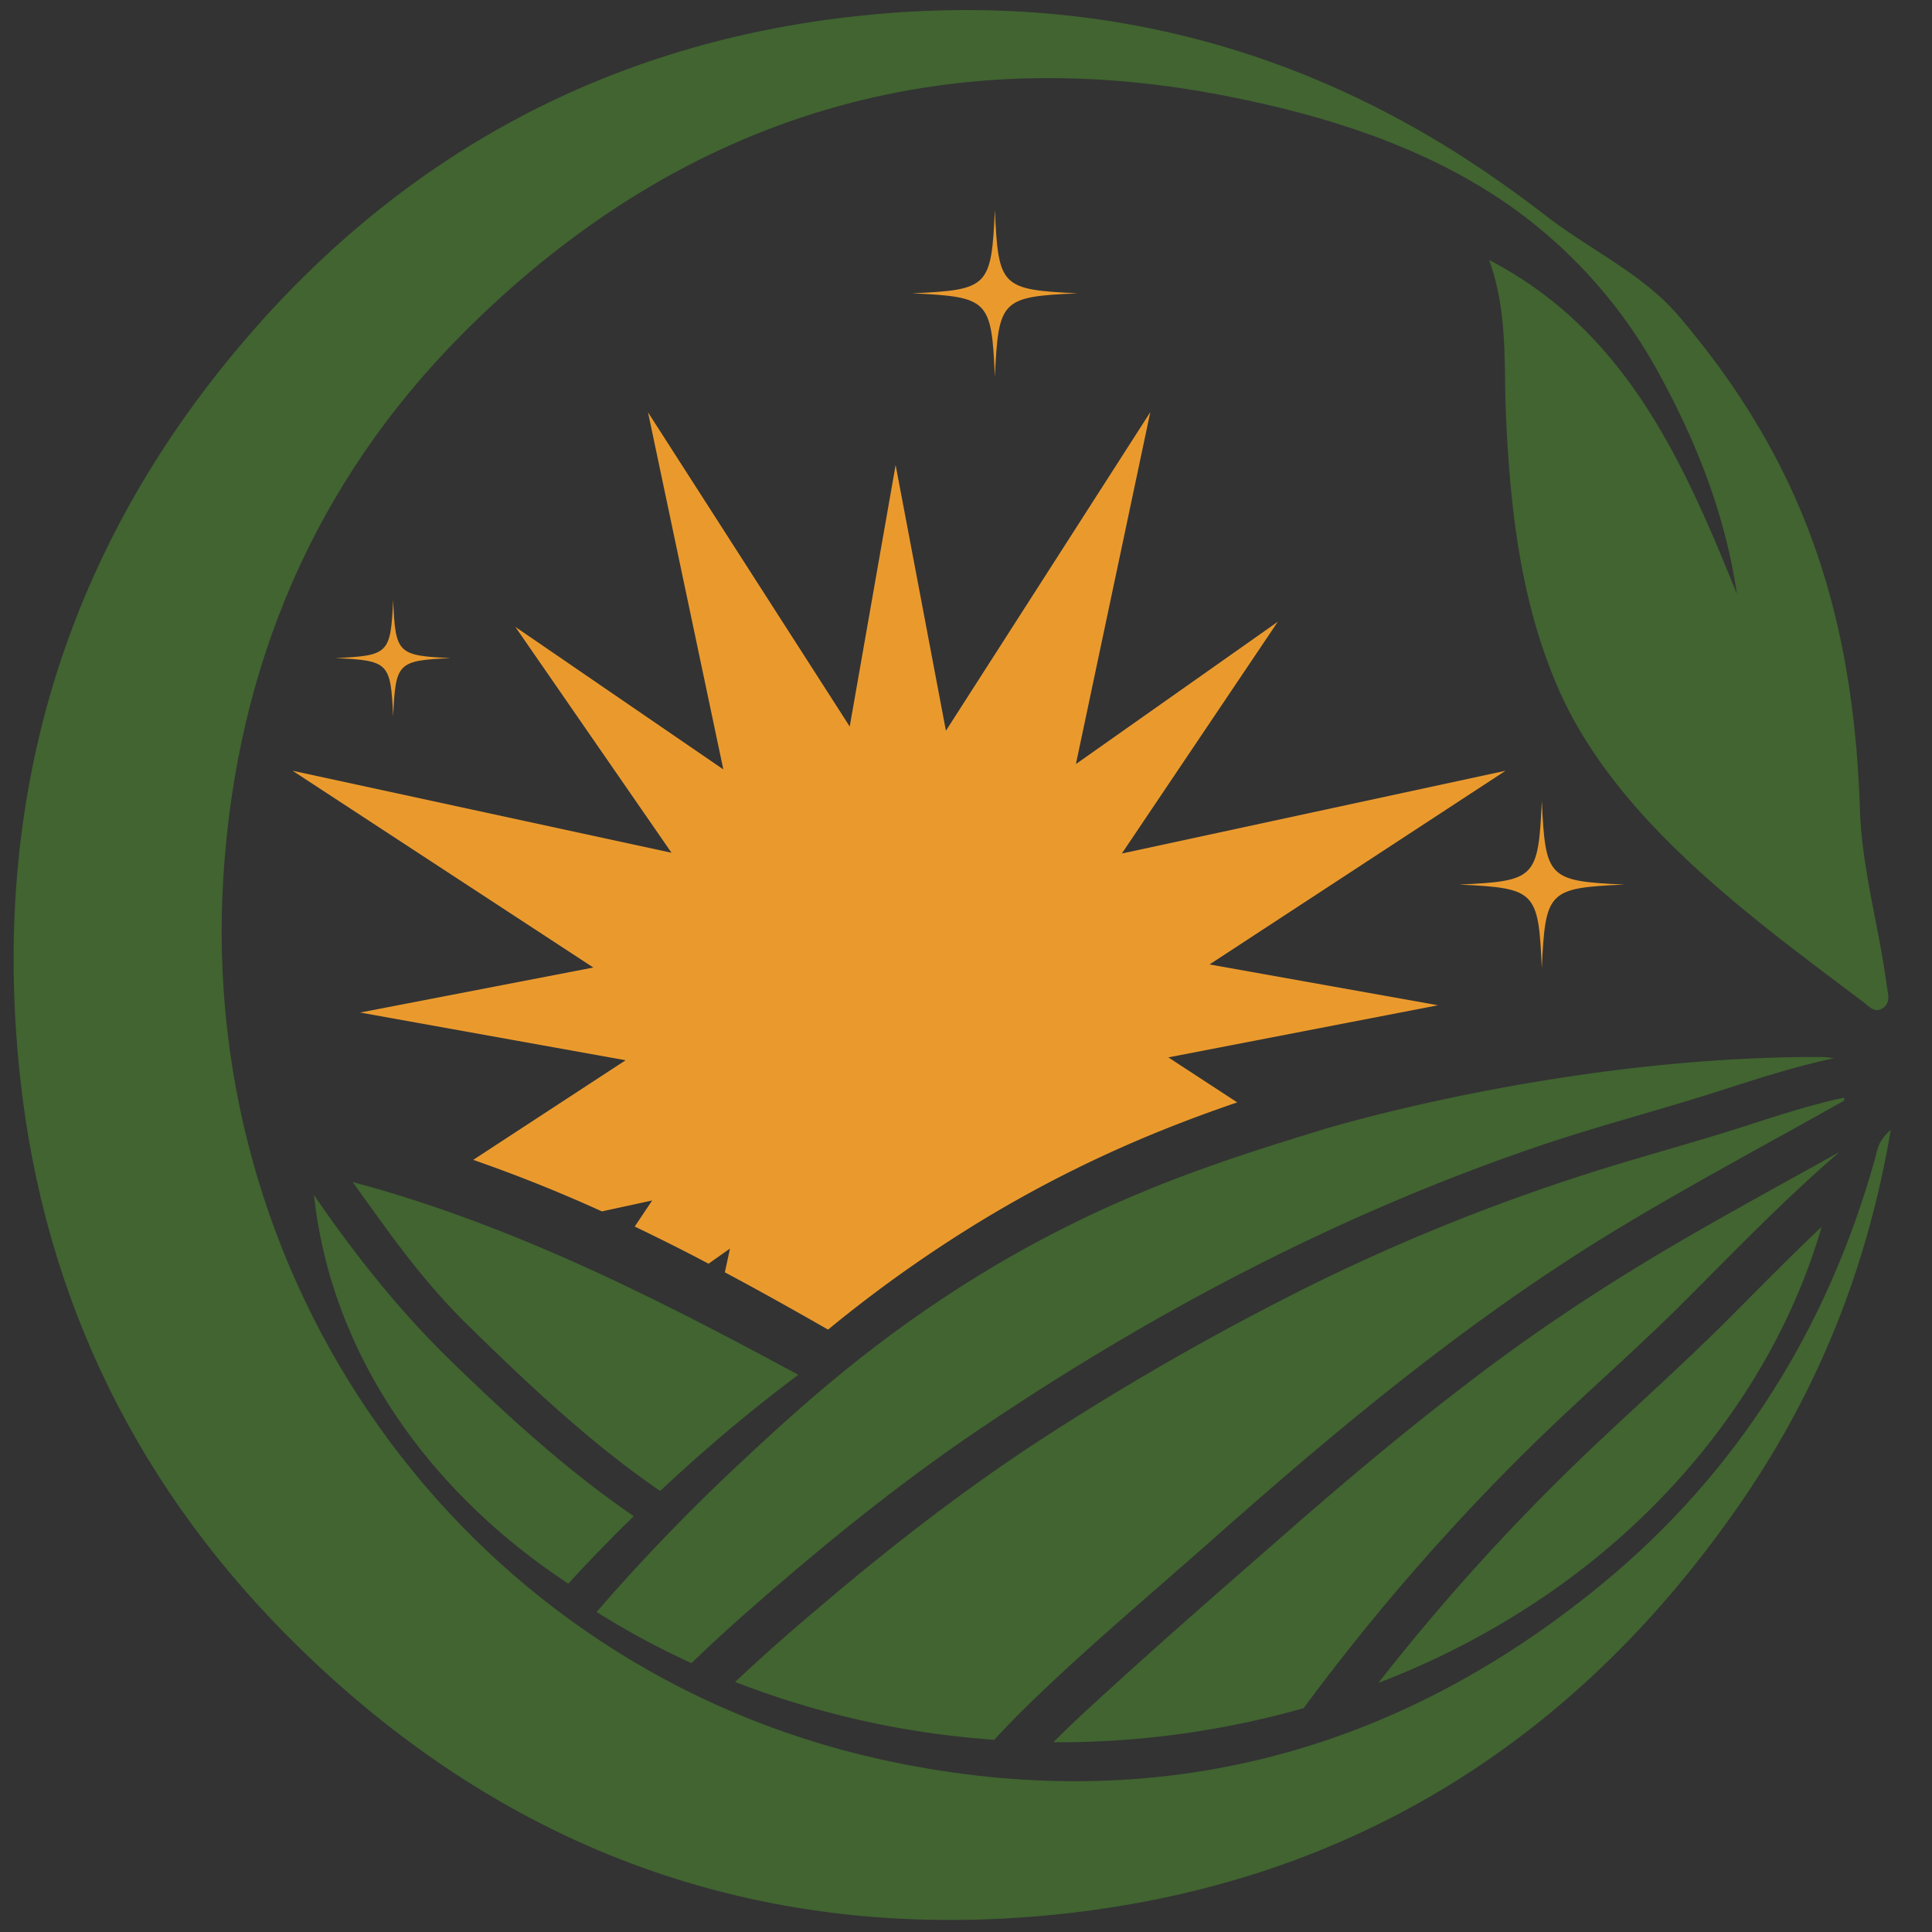 <?xml version="1.0" encoding="UTF-8"?>
<svg data-bbox="3.522 -5.605 1326.898 502.494" height="500" width="500" xmlns="http://www.w3.org/2000/svg" data-type="color">
    <rect width="100%" height="100%" fill="#333333" stroke="none"/>
    <g>
        <svg xmlns="http://www.w3.org/2000/svg" viewBox="0 0 500 500">
            <path fill="#EA9A2D" d="M731.996 168.824c-9.328-8.129-22.343-14.227-39.733-18.69l-39.68-10.12c-10.213-2.62-17.088-6.688-17.088-10.112 0-4.115 8.98-8.377 23.964-8.377 12.083 0 21.117 4.557 21.117 8.625v10.856l64.34-1.039V129.46c0-4.811-1.232-21.565-16.994-36.49-15.521-14.675-39.439-22.168-70.97-22.168-34.867 0-54.952 11.607-65.66 21.324-12.72 11.554-20.038 27.222-20.038 43.091 0 23.991 18.959 44.967 48.278 53.445l47.198 13.537c8.987 2.627 14.83 5.006 17.43 7.09.932.737 1.133.891 1.133 2.875 0 2.774-10.756 8.377-24.849 8.377-8.598 0-28.588-1.435-28.588-14.824v-10.857l-64.335 1.04v10.514c0 15.32 5.603 29.6 15.816 40.256 15.614 16.311 41.449 24.594 76.812 24.594 29.467 0 52.594-7.09 68.751-21.022 13.162-11.353 20.68-26.827 20.68-42.441-.1-15.769-5.99-28.91-17.584-38.976Z" data-color="1"/>
            <path fill="#EA9A2D" d="M926.186 74.025H747.912v52.11h56.97V268.04h64.334V126.136h56.97V74.025Z" data-color="1"/>
            <path fill="#EA9A2D" d="M1028.678 74.025h-59.033L881.004 268.04h70.326l14.093-36.048h64.877l14.683 36.054h71.016l-87.32-194.021Zm-18.663 108.631h-23.918l11.888-29.152 12.03 29.152Z" data-color="1"/>
            <path fill="#416430" d="M1276.346 189.9a60.917 60.917 0 0 0 22.543-18.891c7.466-10.213 11.741-22.906 11.741-34.855 0-17.799-8.108-33.769-22.838-44.967-14.683-11.211-35.116-17.109-59.134-17.109h-91.442v194.009h64.334v-68.222h8.893l42.333 68.175h77.644l-54.074-78.14Zm-30.003-52.359c0 10.71-14.442 12.988-26.571 12.988h-18.222v-25.734h16.8c14.878 0 21.606 2.68 24.649 4.96 1.722 1.293 3.344 3.122 3.344 7.786Z" data-color="2"/>
            <path fill="#EA9A2D" d="m168.782 310.681-4.517 6.749c6.48 3.123 12.867 6.3 19.1 9.616l5.555-3.92-1.327 6.152c9.134 4.859 18.027 9.865 26.712 14.824a343.988 343.988 0 0 1 41.844-29.5c23.576-14.033 44.74-22.712 64.04-29.306l-17.826-11.647 69.79-13.49-59.128-10.562 76.612-50.127-99.303 21.418 40.37-59.992-52.259 36.838 19.254-91.08-52.895 82.456-13.015-68.771-11.881 67.685-52.205-81.323 19.495 92.42-53.827-36.884 40.417 58.457-98.07-21.224 77.838 50.925-60.36 11.647 68.71 12.35-39.438 25.781a389.11 389.11 0 0 1 33.3 13.336l13.014-2.828Z" data-color="1"/>
            <path fill="#416430" d="M692.605 344.698c-6.876-4.71-17.578-8.377-32.757-11.258l-20.239-3.572c-4.557-.838-8.149-1.682-10.655-2.527-1.32-.442-2.795-1.541-4.316-3.17-.348-.402-1.273-1.393-1.273-4.416 0-3.17.925-4.811 3.625-6.246 4.524-2.48 9.583-3.672 15.474-3.672 17.974 0 23.18 8.082 25.734 15.125l3.042 8.478 39.05-8.23-2.902-10.655c-3.974-14.83-12.277-25.888-24.601-32.971-11.446-6.548-24.903-9.872-40.075-9.872-16.21 0-30.405 4.115-42.286 12.244-12.92 8.88-19.743 22.416-19.743 39.123 0 18.248 8.497 41.596 49.055 48.988l22.597 4.115c8.444 1.541 18.517 4.711 18.517 10.957 0 4.905-1.87 6.889-4.665 8.43-5.16 2.822-11.392 4.262-18.516 4.262a46.83 46.83 0 0 1-22.202-5.4c-5.549-2.93-8.397-6.649-9.328-12.05l-1.77-10.515-41.65 8.283 2.607 10.562c3.928 16.164 12.914 28.407 26.619 36.49 12.766 7.485 27.65 11.305 44.096 11.305 17.29 0 32.716-4.115 45.73-12.297 14.389-9.02 22.049-23.302 22.049-41.302-.1-16.955-7.412-30.84-21.217-40.209Z" data-color="2"/>
            <path fill="#416430" d="M822.259 379.352c-2.406 6.547-5.891 11.506-10.656 15.078-4.57 3.418-10.018 5.1-16.747 5.1-5.455 0-10.514-1.434-15.52-4.356-4.812-2.828-8.35-6.5-10.71-11.111-2.057-4.215-3.437-9.764-4.12-16.513h99.744l.242-10.112c.59-23.301-4.96-43.332-16.5-59.644-12.23-17.31-30.498-26.082-54.268-26.082-22.986 0-41.402 8.525-54.859 25.285-12.914 16.117-19.448 35.8-19.448 58.504 0 23.053 6.34 42.689 18.912 58.363 13.061 16.312 31.53 24.642 54.859 24.642 15.42 0 29.66-4.262 42.185-12.746 12.814-8.625 21.707-20.574 26.418-35.451l3.491-11.058-40.028-8.176-2.995 8.277Zm-55.348-48.54a35.679 35.679 0 0 1 7.17-12.739c5.355-6.199 11.587-9.074 19.743-9.074 8.739 0 14.931 2.681 19.495 8.377 3.096 3.867 5.207 8.33 6.286 13.437H766.91Z" data-color="2"/>
            <path fill="#416430" d="M973.136 379.352c-2.406 6.547-5.897 11.506-10.662 15.078-4.564 3.418-10.019 5.1-16.747 5.1-5.448 0-10.508-1.434-15.514-4.356-4.818-2.828-8.35-6.5-10.709-11.111-2.064-4.215-3.438-9.764-4.128-16.513h99.745l.248-10.112c.59-23.301-4.959-43.332-16.499-59.644-12.23-17.31-30.499-26.082-54.269-26.082-22.986 0-41.402 8.525-54.858 25.285-12.914 16.117-19.448 35.8-19.448 58.504 0 23.053 6.333 42.689 18.905 58.363 13.068 16.312 31.53 24.642 54.858 24.642 15.42 0 29.668-4.262 42.186-12.746 12.82-8.625 21.713-20.574 26.424-35.451l3.485-11.058-40.021-8.176-2.996 8.277Zm-55.354-48.54a35.78 35.78 0 0 1 7.17-12.739c5.355-6.199 11.594-9.074 19.743-9.074 8.746 0 14.931 2.681 19.501 8.377 3.097 3.867 5.207 8.33 6.286 13.437h-52.7Z" data-color="2"/>
            <path fill="#416430" d="M1290.54 344.698c-6.876-4.71-17.585-8.377-32.758-11.258l-20.231-3.572c-4.57-.838-8.156-1.682-10.662-2.527-1.327-.442-2.795-1.541-4.323-3.17-.342-.402-1.273-1.393-1.273-4.416 0-3.17.931-4.811 3.632-6.246 4.517-2.48 9.576-3.672 15.474-3.672 17.973 0 23.18 8.082 25.734 15.125l3.042 8.478 39.043-8.23-2.895-10.655c-3.98-14.83-12.277-25.888-24.608-32.971-11.44-6.548-24.896-9.872-40.075-9.872-16.204 0-30.398 4.115-42.286 12.244-12.914 8.88-19.743 22.363-19.743 39.123 0 18.248 8.497 41.596 49.062 48.988l22.597 4.115c8.444 1.541 18.51 4.711 18.51 10.957 0 4.905-1.863 6.889-4.665 8.43-5.153 2.822-11.392 4.262-18.516 4.262a46.823 46.823 0 0 1-22.195-5.4c-5.55-2.93-8.397-6.649-9.335-12.05l-1.763-10.515-41.65 8.283 2.607 10.562c3.927 16.164 12.914 28.407 26.618 36.49 12.767 7.485 27.65 11.305 44.103 11.305 17.283 0 32.703-4.115 45.718-12.297 14.395-9.02 22.054-23.302 22.054-41.302-.1-16.955-7.418-30.84-21.217-40.209Z" data-color="2"/>
            <path fill="#416430" d="M485.16 300.22c-12.331 43.781-35.558 80.82-70.326 109.53-54.905 45.268-118.114 60.836-187.213 45.516-105.053-23.408-176.457-119.943-169.83-228.032 3.338-54.784 23.724-102.486 61.93-140.865C174.383 31.484 241.124 9.919 317.1 24.795c26.23 5.107 51.172 13.135 72.295 27.517-.053-1.287-.053-2.775-.1-4.463C339.603 12.499 283.807-2.38 222.662 4.068 158.522 10.762 104.595 39.37 62.51 89.003 16.149 143.64-2.468 207.699 5.192 278.702c6.239 57.713 30.793 107.344 72.443 147.902 53.773 52.46 118.65 75.861 192.567 69.166 76.465-6.936 137.214-43.78 180.974-107.84 19.3-28.308 32.067-59.597 38.159-95.544-3.532 3.076-3.532 5.556-4.175 7.841Z" data-color="2"/>
            <path fill="#416430" d="M541.298 48.036c13.852.402 27.503 1.394 41.154-1.534-16.499-4.658-34.03-4.906-49.55-12.646.247-1.086.247-2.03.489-2.078 23.086-6.942 43.512-19.836 65.071-30.096 28.877-13.839 69.3-7.586 93.017 15.514-27.744 4.664-45.423 26.88-69.783 36.496-25.64 10.113-51.273 10.213-76.564-1.688a16.62 16.62 0 0 1-3.05-1.736c-.388-.295-.388-1.039-.784-2.232Z" data-color="2"/>
            <path fill="#416430" d="M206.599 355.796a416.532 416.532 0 0 0-33.005 27.523c-.939.844-1.816 1.689-2.748 2.526-8.645-5.897-16.7-12.397-24.36-19.085-8.745-7.64-16.995-15.568-25.198-23.603-8.544-8.33-15.66-17.357-22.443-26.726-2.5-3.471-5.06-6.99-7.56-10.508l5.45 1.488c39.437 11.352 75.09 29.6 109.864 48.385Z" data-color="2"/>
            <path fill="#416430" d="M116.624 352.13c14.683 14.281 29.909 28.26 47.393 40.263a433.587 433.587 0 0 0-16.941 17.45c-36.69-24.145-61.44-59.944-65.809-100.549 10.314 15.018 21.753 29.6 35.357 42.836Z" data-color="2"/>
            <path fill="#416430" d="M470.92 273.542c1.024 0 2.01.1 2.01.1.59.054 1.132.148 1.621.248-10.266 2.185-20.238 5.455-30.156 8.632-14.435 4.61-29.219 8.477-43.614 13.235-52.446 17.505-101.065 43.09-145.463 72.886-21.418 14.328-41.107 30.244-60.112 46.903a420.318 420.318 0 0 0-16.258 14.878 212.518 212.518 0 0 1-24.554-13.242 505.83 505.83 0 0 1 37.126-38.527c15.327-14.328 35.652-33.019 65.172-50.623 32.315-19.234 60.213-27.865 85.11-35.545 0 0 61.687-19.046 129.117-18.945Z" data-color="2"/>
            <path fill="#416430" d="M211.115 416.74c18.905-16.118 38.454-31.384 59.717-45.122a703.188 703.188 0 0 1 67.927-38.721 517.456 517.456 0 0 1 74.3-29.849c12.578-3.967 25.398-7.391 37.916-11.406 8.592-2.774 17.337-5.649 26.324-7.586 0 .248-.047.55-.047.798-18.563 10.454-37.421 20.527-55.69 31.43-39.686 23.656-74.36 52.56-107.954 82.308-16.057 14.227-32.703 28.16-47.929 43.037-2.902 2.828-5.65 5.696-8.35 8.625a228.44 228.44 0 0 1-67.082-14.972 527.234 527.234 0 0 1 20.868-18.543Z" data-color="2"/>
            <path fill="#416430" d="M448.623 340.034c7.56-7.586 15.025-15.172 22.832-22.564-10.856 37.287-35.994 70.956-70.72 94.954a209.408 209.408 0 0 1-44.003 23.106 555.28 555.28 0 0 1 54.37-59.945c12.518-11.901 25.438-23.354 37.521-35.551Z" data-color="2"/>
            <path fill="#416430" d="M329.819 399.382c16.647-14.629 33.642-29.004 51.468-42.54 17.437-13.29 35.806-25.332 55.106-36.49 13.014-7.54 26.223-14.73 39.385-22.068v.1c-14.388 12.398-27.356 25.935-40.665 39.217-12.425 12.351-25.78 23.898-38.306 36.148a569.192 569.192 0 0 0-59.422 68.322 232.375 232.375 0 0 1-63.456 8.826h-1.327c3.096-3.123 6.286-6.145 9.53-9.12 15.614-14.382 31.677-28.415 47.687-42.395Z" data-color="2"/>
            <path fill="#416430" d="M389.288 52.238a127.617 127.617 0 0 1 39.539 43.506c10.166 18.396 17.632 37.287 20.68 57.961-13.952-34.506-28.782-68.073-64.14-86.422 4.906 13.336 3.78 26.826 4.37 40.162 1.08 23.898 3.68 47.648 13.209 69.964 14.736 34.506 49.926 59.784 79.245 81.899 1.38 1.038 2.754 2.774 4.671 1.836 2.748-1.44 1.669-4.115 1.374-6.4-2.017-15.172-6.38-29.909-6.89-45.228-1.702-51.146-14.743-89.948-46.823-127.657-9.482-11.145-23.328-17.304-34.767-26.277a370.439 370.439 0 0 0-10.461-7.733c-.1 1.641-.007 3.15-.007 4.39Z" data-color="2"/>
            <path fill="#EA9A2D" d="M278.888 75.908c-19.79.891-20.473 1.635-21.412 21.619-.884-19.984-1.615-20.674-21.41-21.62 19.795-.89 20.479-1.634 21.41-21.618.885 19.984 1.622 20.68 21.418 21.619Z" data-color="1"/>
            <path fill="#EA9A2D" d="M420.437 228.923c-19.797.891-20.48 1.635-21.418 21.62-.878-19.985-1.615-20.682-21.412-21.62 19.797-.891 20.48-1.635 21.418-21.619.932 19.984 1.615 20.728 21.412 21.62Z" data-color="1"/>
            <path fill="#EA9A2D" d="M116.671 170.319c-13.798.643-14.287 1.139-14.924 15.071-.643-13.939-1.133-14.428-14.931-15.078 13.798-.644 14.288-1.14 14.93-15.072.59 13.94 1.127 14.428 14.925 15.079Z" data-color="1"/>
            <path fill="#41632F" d="M1127.096 282.12c-.978.55-1.963 1.139-2.895 1.742-.931.59-1.916 1.186-2.848 1.83a111.195 111.195 0 0 0-4.128 2.975c-.884.697-1.762 1.387-2.647 2.131a125.548 125.548 0 0 0-3.833 3.418c-.838.804-1.622 1.595-2.453 2.432-.395.403-.79.845-1.18 1.24a91.04 91.04 0 0 0-5.602 6.595 111.58 111.58 0 0 0-3.09 4.168c-.984 1.434-1.97 2.875-2.847 4.356a119.019 119.019 0 0 0-3.492 6.058c-.536 1.039-1.079 2.077-1.568 3.123a101.059 101.059 0 0 0-7.908 22.805 74.47 74.47 0 0 0-.636 3.371c-.201 1.14-.396 2.232-.543 3.37-.148 1.14-.295 2.232-.396 3.372l-.294 3.37-.148 3.378a39.108 39.108 0 0 0 0 3.317 75.023 75.023 0 0 0 .59 8.283c.053.543.147 1.093.2 1.636 1.174 8.128 2.648 16.217 4.075 24.292.443 2.433.885 4.86 1.274 7.292.295 1.635.59 3.216.837 4.858l.738 4.51.442 2.782c.147.79.241 1.635.342 2.425 1.574 10.562 2.653 21.177 2.553 31.933 0 .295.931.597 2.017 1.186.784-.891 1.568-1.735 2.352-2.68a83.897 83.897 0 0 0 6.192-8.471 227.18 227.18 0 0 0 2.748-4.463c.59-.992 1.18-2.03 1.722-3.023.295-.502.536-1.045.831-1.54.543-1.04 1.086-2.078 1.669-3.124 2.46-4.657 4.765-9.422 7.224-14.08l2.5-4.664c1.132-2.03 2.359-4.061 3.585-6.045-.147 1.783-.389 3.566-.636 5.355l-.59 3.619a128.435 128.435 0 0 1-1.568 7.284l-1.032 3.874c-2.212 7.928-5.013 15.762-7.66 23.696h1.863c.1 0 .194 0 .295-.047h.047c.1 0 .2-.053.248-.1a15.777 15.777 0 0 0 2.11-1.937c.248-.248.443-.496.637-.69 1.917-2.131 3.686-4.316 5.408-6.548a98.787 98.787 0 0 0 6.186-9.02c.489-.744.931-1.541 1.374-2.332a100.85 100.85 0 0 0 12.572-37.435c.442-3.518.737-7.143.884-10.81.047-1.835.1-3.665.047-5.501a163.282 163.282 0 0 0-.342-8.43c-2.01-28.757-19.3-54.443-15.226-85.13Z" data-color="3"/>
            <path fill="#EA9A2D" d="M1160.544 73.234H1118.7V279.6a82.428 82.428 0 0 1 5.207-3.17l11.298-6.346-1.722 12.934c-2.211 16.62 2.46 31.738 7.318 47.755 3.538 11.5 7.17 23.401 8.102 35.993 1.964 25.781-3.384 48.888-15.862 69.019h27.456V73.234h.047Z" data-color="1"/>
            <path fill="#EA9A2D" d="M1074.945 375.934c-2.606-18.248.885-38.38 9.818-56.722 7.961-16.311 19.743-30.096 33.494-39.37-8.692-5.456-18.462-8.177-29.265-8.177-15.18 0-28.294 4.658-39.05 13.88-10.26 8.778-17.678 19.487-22.095 31.932-4.175 11.794-6.34 24.594-6.34 38.03 0 21.613 5.013 40.062 14.831 54.739l.054.047c12.176 17.946 28.387 27.368 48.224 28.112-1.032-12.934-3.385-25.88-5.643-38.527a566.98 566.98 0 0 1-4.028-23.944Z" data-color="1"/>
            <path fill="#ffffff" d="m1118.7 279.6-.443.295.443.295v-.597Z" data-color="4"/>
        </svg>
    </g>
</svg>
